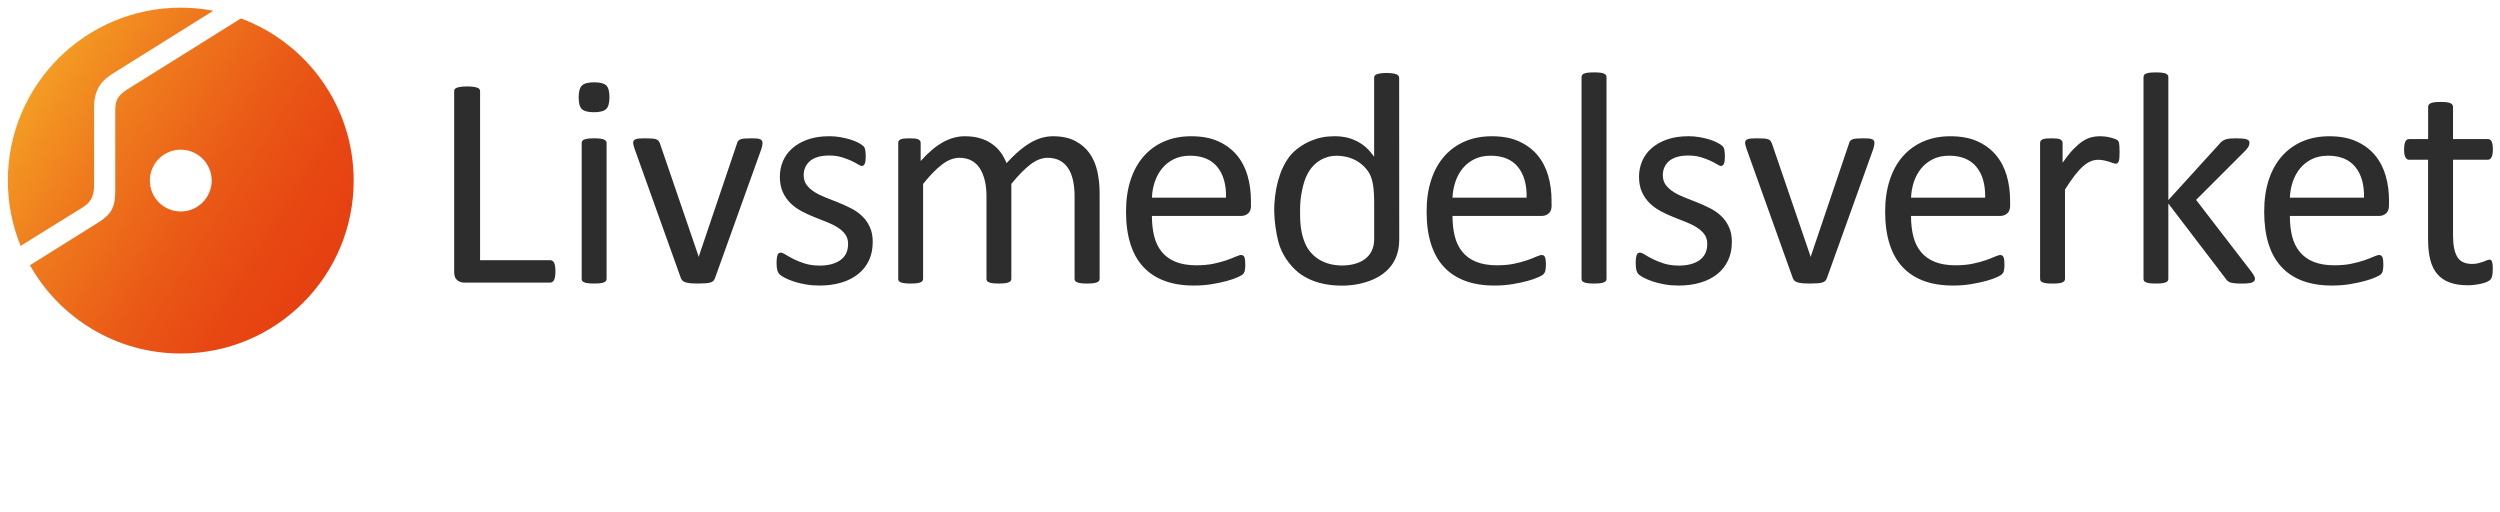<?xml version="1.0" encoding="utf-8"?>
<!-- Generator: Adobe Illustrator 23.0.6, SVG Export Plug-In . SVG Version: 6.00 Build 0)  -->
<svg version="1.1" id="Lager_1" xmlns="http://www.w3.org/2000/svg" xmlns:xlink="http://www.w3.org/1999/xlink" x="0px" y="0px"
	 viewBox="0 0 678.5 138.9" style="enable-background:new 0 0 678.5 138.9;" xml:space="preserve">
<style type="text/css">
	.st0{fill:url(#SVGID_1_);}
	.st1{fill:#2D2D2D;}
</style>
<linearGradient id="SVGID_1_" gradientUnits="userSpaceOnUse" x1="9.12" y1="24.132" x2="88.733" y2="73.88" gradientTransform="matrix(1 0 0 1 0.133 0)">
	<stop  offset="0" style="stop-color:#F49C24"/>
	<stop  offset="0.258" style="stop-color:#EF7B1D"/>
	<stop  offset="0.566" style="stop-color:#EA5B17"/>
	<stop  offset="0.825" style="stop-color:#E74712"/>
	<stop  offset="1" style="stop-color:#E64011"/>
</linearGradient>
<path class="st0" d="M5.6,66.74c-2.23-5.47-3.47-11.45-3.47-17.73c0-25.92,21.01-46.93,46.93-46.93c3.02,0,5.96,0.3,8.82,0.84
	L30.59,19.98c-3.55,2.29-5.13,4.66-5.09,9.94c0.03-0.02,0.03-0.02,0.03-0.02v20.13c0.01,3-0.63,4.71-3.18,6.31
	C22.26,56.36,5.6,66.74,5.6,66.74z M95.99,49.01c0,25.92-21.01,46.93-46.93,46.93c-17.58,0-32.89-9.67-40.93-23.96l18.68-11.68
	c3.24-2.07,4.47-3.94,4.47-8.28V29.92c0-2.41,0.5-3.86,3.12-5.56L65.39,5C83.26,11.63,95.99,28.83,95.99,49.01z M57.45,49.01
	c0-4.63-3.75-8.39-8.39-8.39c-4.63,0-8.39,3.76-8.39,8.39c0,4.63,3.76,8.39,8.39,8.39C53.69,57.4,57.45,53.64,57.45,49.01z"/>
<path class="st1" d="M150.74,73.63c0,0.55-0.03,1.01-0.08,1.37c-0.06,0.37-0.15,0.68-0.27,0.94c-0.12,0.26-0.27,0.45-0.45,0.57
	c-0.18,0.12-0.39,0.18-0.63,0.18h-23.43c-0.63,0-1.22-0.21-1.78-0.64c-0.56-0.42-0.84-1.17-0.84-2.23V24.77
	c0-0.22,0.05-0.41,0.16-0.57c0.11-0.17,0.3-0.29,0.57-0.39c0.27-0.1,0.64-0.18,1.1-0.25c0.47-0.06,1.02-0.1,1.68-0.1
	c0.68,0,1.25,0.04,1.7,0.1c0.45,0.07,0.81,0.15,1.09,0.25c0.27,0.09,0.46,0.22,0.57,0.39c0.11,0.16,0.16,0.35,0.16,0.57v45.84h19.01
	c0.25,0,0.46,0.06,0.63,0.18c0.18,0.12,0.33,0.31,0.45,0.53c0.12,0.23,0.21,0.54,0.27,0.93C150.71,72.63,150.74,73.09,150.74,73.63"
	/>
<path class="st1" d="M164.63,75.69c0,0.22-0.05,0.4-0.16,0.54c-0.11,0.16-0.29,0.29-0.53,0.39c-0.25,0.11-0.59,0.19-1.03,0.25
	c-0.44,0.05-1,0.08-1.68,0.08c-0.66,0-1.2-0.03-1.64-0.08c-0.44-0.06-0.79-0.14-1.04-0.25c-0.26-0.1-0.44-0.23-0.54-0.39
	c-0.09-0.15-0.14-0.33-0.14-0.54V38.82c0-0.2,0.05-0.37,0.14-0.54c0.1-0.16,0.27-0.3,0.54-0.41c0.26-0.11,0.61-0.19,1.04-0.25
	c0.43-0.05,0.98-0.08,1.64-0.08c0.68,0,1.24,0.03,1.68,0.08c0.44,0.06,0.78,0.14,1.03,0.25c0.25,0.11,0.42,0.25,0.53,0.41
	c0.11,0.17,0.16,0.34,0.16,0.54V75.69z M165.41,26.36c0,1.59-0.3,2.67-0.9,3.24c-0.6,0.57-1.71,0.86-3.32,0.86
	c-1.58,0-2.67-0.29-3.26-0.84c-0.59-0.56-0.88-1.62-0.88-3.18c0-1.58,0.3-2.66,0.9-3.24c0.6-0.57,1.71-0.86,3.32-0.86
	c1.58,0,2.67,0.28,3.26,0.84C165.12,23.75,165.41,24.81,165.41,26.36"/>
<path class="st1" d="M206.95,38.73c0,0.12-0.01,0.23-0.02,0.35c-0.01,0.12-0.03,0.25-0.06,0.39c-0.03,0.13-0.06,0.28-0.1,0.45
	c-0.04,0.17-0.09,0.34-0.14,0.53l-12.58,35.03c-0.11,0.3-0.25,0.54-0.43,0.74c-0.18,0.19-0.44,0.34-0.8,0.45
	c-0.36,0.11-0.81,0.18-1.35,0.22c-0.55,0.04-1.23,0.06-2.05,0.06c-0.82,0-1.5-0.03-2.05-0.08c-0.55-0.06-0.99-0.14-1.33-0.25
	c-0.34-0.11-0.61-0.26-0.8-0.44c-0.19-0.2-0.34-0.43-0.45-0.7l-12.54-35.03c-0.11-0.33-0.2-0.62-0.26-0.86
	c-0.07-0.25-0.11-0.43-0.13-0.55c-0.01-0.12-0.02-0.22-0.02-0.31c0-0.21,0.05-0.41,0.16-0.57c0.11-0.17,0.3-0.3,0.55-0.39
	c0.26-0.1,0.6-0.16,1.02-0.19c0.42-0.03,0.95-0.04,1.58-0.04c0.79,0,1.43,0.02,1.91,0.06c0.48,0.04,0.84,0.12,1.1,0.23
	c0.26,0.11,0.45,0.24,0.57,0.41c0.13,0.17,0.24,0.38,0.35,0.62l10.41,30.4l0.16,0.49l0.12-0.49l10.28-30.4
	c0.05-0.24,0.15-0.45,0.29-0.62c0.14-0.17,0.34-0.3,0.59-0.41c0.26-0.11,0.62-0.19,1.07-0.23c0.45-0.04,1.05-0.06,1.78-0.06
	c0.63,0,1.15,0.02,1.56,0.04c0.41,0.03,0.73,0.1,0.96,0.21c0.23,0.1,0.39,0.24,0.49,0.39C206.9,38.33,206.95,38.52,206.95,38.73"/>
<path class="st1" d="M236.86,65.65c0,1.89-0.34,3.56-1.04,5.04c-0.7,1.48-1.68,2.72-2.97,3.73c-1.29,1.01-2.81,1.78-4.59,2.3
	c-1.78,0.52-3.73,0.78-5.86,0.78c-1.31,0-2.56-0.1-3.75-0.31c-1.19-0.21-2.25-0.47-3.19-0.78c-0.95-0.31-1.74-0.64-2.4-0.98
	c-0.66-0.34-1.13-0.65-1.43-0.92c-0.3-0.27-0.52-0.66-0.66-1.15c-0.14-0.49-0.21-1.16-0.21-2.01c0-0.51,0.03-0.96,0.08-1.31
	c0.05-0.36,0.12-0.64,0.2-0.86c0.08-0.22,0.2-0.37,0.35-0.47c0.15-0.09,0.32-0.15,0.51-0.15c0.3,0,0.74,0.19,1.33,0.55
	c0.59,0.37,1.31,0.78,2.17,1.21c0.86,0.44,1.88,0.84,3.05,1.21c1.18,0.37,2.53,0.55,4.05,0.55c1.15,0,2.19-0.13,3.12-0.37
	c0.93-0.25,1.73-0.61,2.42-1.08c0.68-0.48,1.21-1.09,1.58-1.82c0.37-0.74,0.55-1.61,0.55-2.62c0-1.04-0.27-1.91-0.8-2.63
	c-0.53-0.71-1.24-1.34-2.11-1.88c-0.88-0.55-1.86-1.03-2.95-1.45c-1.09-0.43-2.22-0.87-3.38-1.34c-1.16-0.46-2.29-0.99-3.4-1.58
	c-1.11-0.59-2.1-1.3-2.97-2.15c-0.87-0.85-1.58-1.86-2.11-3.03c-0.53-1.17-0.8-2.58-0.8-4.22c0-1.45,0.28-2.83,0.84-4.16
	c0.56-1.33,1.4-2.49,2.52-3.48c1.12-1,2.52-1.8,4.2-2.4c1.68-0.6,3.64-0.9,5.88-0.9c0.98,0,1.97,0.08,2.95,0.25
	c0.98,0.17,1.87,0.37,2.66,0.62c0.79,0.24,1.47,0.51,2.03,0.79c0.56,0.29,0.98,0.55,1.27,0.76c0.29,0.22,0.48,0.41,0.57,0.57
	c0.1,0.17,0.16,0.35,0.21,0.55c0.04,0.21,0.08,0.46,0.12,0.76c0.04,0.3,0.06,0.67,0.06,1.11c0,0.47-0.02,0.87-0.06,1.21
	c-0.04,0.34-0.11,0.62-0.2,0.84c-0.1,0.22-0.21,0.37-0.35,0.47c-0.14,0.09-0.29,0.14-0.45,0.14c-0.24,0-0.6-0.15-1.07-0.45
	c-0.47-0.3-1.07-0.62-1.8-0.96c-0.74-0.34-1.61-0.66-2.61-0.97c-1-0.3-2.13-0.45-3.42-0.45c-1.14,0-2.16,0.13-3.03,0.39
	c-0.87,0.26-1.59,0.63-2.15,1.11c-0.56,0.48-0.98,1.05-1.27,1.7c-0.29,0.65-0.43,1.37-0.43,2.13c0,1.06,0.28,1.96,0.82,2.68
	c0.55,0.72,1.26,1.36,2.13,1.9c0.87,0.55,1.87,1.04,2.99,1.48c1.12,0.43,2.26,0.89,3.42,1.35c1.16,0.47,2.31,0.98,3.44,1.56
	c1.13,0.56,2.14,1.26,3.01,2.09c0.87,0.82,1.58,1.8,2.11,2.95C236.59,62.7,236.86,64.07,236.86,65.65"/>
<path class="st1" d="M298.43,75.68c0,0.22-0.06,0.4-0.16,0.55c-0.11,0.16-0.29,0.28-0.53,0.39c-0.25,0.11-0.59,0.19-1.02,0.25
	c-0.44,0.05-0.98,0.08-1.64,0.08c-0.68,0-1.24-0.03-1.68-0.08c-0.44-0.06-0.79-0.14-1.05-0.25c-0.26-0.11-0.45-0.24-0.55-0.39
	c-0.11-0.15-0.16-0.33-0.16-0.55V53.28c0-1.56-0.14-2.98-0.41-4.26c-0.27-1.28-0.71-2.39-1.31-3.32c-0.6-0.93-1.37-1.64-2.29-2.13
	c-0.93-0.49-2.02-0.74-3.28-0.74c-1.56,0-3.12,0.6-4.69,1.8c-1.57,1.2-3.3,2.96-5.18,5.28v25.77c0,0.22-0.06,0.4-0.17,0.55
	c-0.11,0.16-0.29,0.28-0.55,0.39c-0.26,0.11-0.61,0.19-1.04,0.25c-0.44,0.05-0.99,0.08-1.64,0.08c-0.63,0-1.17-0.03-1.62-0.08
	c-0.45-0.06-0.81-0.14-1.06-0.25c-0.26-0.11-0.44-0.24-0.53-0.39c-0.1-0.15-0.14-0.33-0.14-0.55V53.28c0-1.56-0.15-2.98-0.45-4.26
	c-0.3-1.28-0.75-2.39-1.35-3.32c-0.6-0.93-1.36-1.64-2.28-2.13c-0.91-0.49-2-0.74-3.25-0.74c-1.56,0-3.13,0.6-4.71,1.8
	c-1.58,1.2-3.3,2.96-5.16,5.28v25.77c0,0.22-0.06,0.4-0.17,0.55c-0.11,0.16-0.28,0.28-0.53,0.39c-0.24,0.11-0.59,0.19-1.02,0.25
	c-0.43,0.05-1,0.08-1.68,0.08c-0.65,0-1.2-0.03-1.64-0.08c-0.44-0.06-0.79-0.14-1.04-0.25c-0.26-0.11-0.44-0.24-0.53-0.39
	c-0.1-0.15-0.14-0.33-0.14-0.55V38.82c0-0.22,0.04-0.4,0.12-0.56c0.08-0.15,0.25-0.29,0.49-0.41c0.25-0.12,0.56-0.2,0.94-0.25
	c0.38-0.04,0.89-0.06,1.51-0.06c0.6,0,1.1,0.02,1.5,0.06c0.4,0.04,0.71,0.13,0.92,0.25c0.22,0.12,0.38,0.26,0.47,0.41
	c0.09,0.15,0.14,0.34,0.14,0.56v4.88c2.07-2.32,4.09-4.02,6.04-5.1c1.95-1.08,3.93-1.62,5.92-1.62c1.53,0,2.9,0.17,4.12,0.53
	c1.21,0.35,2.29,0.85,3.21,1.5c0.93,0.64,1.72,1.4,2.38,2.29c0.66,0.89,1.2,1.88,1.64,2.97c1.23-1.34,2.39-2.47,3.5-3.4
	c1.11-0.93,2.17-1.67,3.19-2.25c1.03-0.57,2.02-0.99,2.99-1.25c0.96-0.26,1.95-0.39,2.93-0.39c2.37,0,4.37,0.42,5.98,1.25
	c1.61,0.84,2.92,1.94,3.91,3.34c1,1.39,1.71,3.03,2.13,4.9c0.42,1.87,0.63,3.84,0.63,5.92V75.68z"/>
<path class="st1" d="M332.74,53.65c0.08-3.55-0.71-6.33-2.37-8.36c-1.66-2.02-4.13-3.03-7.39-3.03c-1.68,0-3.15,0.31-4.41,0.94
	c-1.26,0.63-2.32,1.46-3.17,2.5c-0.85,1.04-1.51,2.25-1.98,3.62c-0.47,1.39-0.73,2.82-0.78,4.32H332.74z M339.54,55.65
	c0,1.06-0.26,1.82-0.8,2.27c-0.53,0.45-1.15,0.68-1.83,0.68h-24.28c0,2.05,0.21,3.89,0.62,5.53c0.41,1.64,1.09,3.04,2.05,4.22
	c0.96,1.17,2.21,2.08,3.74,2.7c1.54,0.63,3.42,0.95,5.65,0.95c1.75,0,3.32-0.14,4.69-0.43c1.37-0.29,2.55-0.61,3.55-0.96
	c1-0.36,1.83-0.68,2.47-0.97c0.65-0.28,1.13-0.43,1.47-0.43c0.19,0,0.36,0.05,0.51,0.15c0.15,0.1,0.27,0.24,0.35,0.43
	c0.08,0.19,0.14,0.46,0.18,0.8c0.04,0.34,0.06,0.75,0.06,1.25c0,0.36-0.01,0.66-0.04,0.93c-0.03,0.26-0.06,0.49-0.1,0.7
	c-0.04,0.2-0.11,0.38-0.21,0.55c-0.09,0.17-0.22,0.32-0.37,0.47c-0.15,0.16-0.6,0.4-1.33,0.74c-0.74,0.34-1.69,0.68-2.87,1
	c-1.18,0.33-2.53,0.62-4.07,0.88c-1.55,0.26-3.19,0.39-4.94,0.39c-3.04,0-5.69-0.42-7.97-1.27c-2.28-0.85-4.2-2.1-5.76-3.77
	c-1.56-1.67-2.73-3.76-3.52-6.27c-0.79-2.51-1.19-5.43-1.19-8.77c0-3.17,0.41-6.02,1.23-8.54c0.82-2.53,2-4.67,3.54-6.43
	c1.54-1.76,3.4-3.12,5.59-4.06c2.18-0.94,4.63-1.41,7.33-1.41c2.9,0,5.36,0.46,7.39,1.4c2.04,0.93,3.71,2.18,5.02,3.75
	c1.31,1.57,2.27,3.42,2.88,5.53c0.61,2.12,0.92,4.38,0.92,6.78V55.65z"/>
<path class="st1" d="M372.95,55.31c0-3.98-0.3-6.95-1.69-8.87c-2.8-3.87-6.9-4.17-8.57-4.17c-2.91,0-5.91,1.45-7.76,4.8
	c-0.75,1.35-1.24,3.04-1.58,4.74c-0.35,1.7-0.51,3.41-0.51,5.16c0,2.68-0.01,5.72,1.3,8.92c1.66,4.02,5.47,6.16,10.07,6.16
	c4.81,0,8.74-2.17,8.74-7.1v-2.37c0-0.71,0-1.15,0-1.15V55.31z M379.75,61.5l0,0.75c0,0,0,2.68,0,2.76c0,10.33-9.91,12.35-14.8,12.5
	c-2.72,0.08-7.57-0.15-11.75-2.95c-1.82-1.22-5.01-4.26-6.27-9.01c-0.63-2.4-1.05-5.61-1.1-7.85c-0.06-3.17,0.34-6.03,1.02-8.58
	c0.69-2.55,1.69-4.73,3.03-6.53c1.34-1.81,3.7-3.45,5.78-4.32c2.24-0.93,4.06-1.28,6.65-1.3c1.73-0.02,3.85,0.33,5.66,1.22
	c2.09,1.03,3.35,2.13,4.97,4.35V21.12c0-0.19,0.04-0.38,0.14-0.55c0.09-0.17,0.28-0.31,0.55-0.41c0.27-0.1,0.62-0.18,1.04-0.25
	c0.42-0.07,0.96-0.1,1.61-0.1c0.68,0,1.24,0.03,1.68,0.1c0.44,0.07,0.78,0.15,1.03,0.25c0.24,0.09,0.43,0.23,0.55,0.41
	c0.13,0.18,0.19,0.36,0.19,0.55C379.75,21.12,379.75,59.06,379.75,61.5z"/>
<path class="st1" d="M414.32,53.65c0.08-3.55-0.71-6.33-2.37-8.36c-1.66-2.02-4.13-3.03-7.39-3.03c-1.68,0-3.15,0.31-4.42,0.94
	c-1.26,0.63-2.31,1.46-3.17,2.5c-0.85,1.04-1.51,2.25-1.97,3.62c-0.47,1.39-0.73,2.82-0.79,4.32H414.32z M421.12,55.65
	c0,1.06-0.26,1.82-0.8,2.27c-0.54,0.45-1.15,0.68-1.83,0.68h-24.28c0,2.05,0.21,3.89,0.62,5.53c0.41,1.64,1.09,3.04,2.05,4.22
	c0.96,1.17,2.21,2.08,3.75,2.7c1.54,0.63,3.42,0.95,5.64,0.95c1.76,0,3.32-0.14,4.69-0.43c1.37-0.29,2.56-0.61,3.56-0.96
	c1-0.36,1.83-0.68,2.47-0.97c0.65-0.28,1.13-0.43,1.46-0.43c0.19,0,0.36,0.05,0.51,0.15c0.15,0.1,0.27,0.24,0.35,0.43
	c0.09,0.19,0.15,0.46,0.18,0.8c0.04,0.34,0.07,0.75,0.07,1.25c0,0.36-0.02,0.66-0.05,0.93c-0.02,0.26-0.05,0.49-0.1,0.7
	c-0.04,0.2-0.11,0.38-0.21,0.55c-0.1,0.17-0.22,0.32-0.36,0.47c-0.15,0.16-0.6,0.4-1.34,0.74c-0.73,0.34-1.69,0.68-2.87,1
	c-1.17,0.33-2.53,0.62-4.07,0.88c-1.55,0.26-3.19,0.39-4.94,0.39c-3.03,0-5.69-0.42-7.97-1.27c-2.28-0.85-4.21-2.1-5.76-3.77
	c-1.56-1.67-2.73-3.76-3.52-6.27c-0.79-2.51-1.19-5.43-1.19-8.77c0-3.17,0.41-6.02,1.23-8.54c0.82-2.53,2-4.67,3.54-6.43
	c1.54-1.76,3.4-3.12,5.59-4.06c2.19-0.94,4.64-1.41,7.34-1.41c2.89,0,5.36,0.46,7.39,1.4c2.03,0.93,3.71,2.18,5.02,3.75
	c1.31,1.57,2.27,3.42,2.88,5.53c0.62,2.12,0.92,4.38,0.92,6.78V55.65z"/>
<path class="st1" d="M436.01,75.68c0,0.22-0.05,0.4-0.17,0.55c-0.1,0.16-0.28,0.28-0.53,0.39c-0.24,0.11-0.59,0.19-1.03,0.25
	c-0.43,0.05-0.99,0.08-1.68,0.08c-0.65,0-1.2-0.03-1.63-0.08c-0.44-0.06-0.79-0.14-1.05-0.25c-0.26-0.11-0.44-0.24-0.54-0.39
	c-0.09-0.15-0.15-0.33-0.15-0.55V20.96c0-0.22,0.05-0.41,0.15-0.58c0.1-0.16,0.28-0.3,0.54-0.41c0.26-0.11,0.61-0.19,1.05-0.25
	c0.43-0.05,0.98-0.08,1.63-0.08c0.69,0,1.24,0.03,1.68,0.08c0.44,0.06,0.78,0.14,1.03,0.25c0.25,0.11,0.43,0.24,0.53,0.41
	c0.12,0.17,0.17,0.36,0.17,0.58V75.68z"/>
<path class="st1" d="M470.03,65.65c0,1.89-0.34,3.56-1.04,5.04c-0.69,1.48-1.69,2.72-2.96,3.73c-1.29,1.01-2.82,1.78-4.6,2.3
	c-1.77,0.52-3.72,0.78-5.86,0.78c-1.31,0-2.56-0.1-3.75-0.31c-1.19-0.21-2.25-0.47-3.2-0.78c-0.94-0.31-1.74-0.64-2.4-0.98
	c-0.66-0.34-1.13-0.65-1.43-0.92c-0.3-0.27-0.52-0.66-0.66-1.15c-0.13-0.49-0.2-1.16-0.2-2.01c0-0.51,0.03-0.96,0.08-1.31
	c0.05-0.36,0.12-0.64,0.21-0.86c0.08-0.22,0.2-0.37,0.35-0.47c0.15-0.09,0.32-0.15,0.51-0.15c0.3,0,0.74,0.19,1.34,0.55
	c0.58,0.37,1.31,0.78,2.17,1.21c0.86,0.44,1.88,0.84,3.05,1.21c1.18,0.37,2.53,0.55,4.05,0.55c1.15,0,2.19-0.13,3.12-0.37
	c0.92-0.25,1.73-0.61,2.42-1.08c0.68-0.48,1.2-1.09,1.57-1.82c0.37-0.74,0.55-1.61,0.55-2.62c0-1.04-0.27-1.91-0.8-2.63
	c-0.53-0.71-1.24-1.34-2.11-1.88c-0.87-0.55-1.86-1.03-2.95-1.45c-1.09-0.43-2.22-0.87-3.38-1.34c-1.16-0.46-2.29-0.99-3.4-1.58
	c-1.1-0.59-2.09-1.3-2.97-2.15c-0.87-0.85-1.57-1.86-2.11-3.03c-0.54-1.17-0.8-2.58-0.8-4.22c0-1.45,0.28-2.83,0.84-4.16
	c0.56-1.33,1.4-2.49,2.52-3.48c1.12-1,2.52-1.8,4.2-2.4c1.67-0.6,3.64-0.9,5.88-0.9c0.98,0,1.96,0.08,2.95,0.25
	c0.98,0.17,1.87,0.37,2.66,0.62c0.79,0.24,1.47,0.51,2.02,0.79c0.56,0.29,0.99,0.55,1.27,0.76c0.29,0.22,0.48,0.41,0.58,0.57
	c0.09,0.17,0.16,0.35,0.21,0.55c0.04,0.21,0.08,0.46,0.12,0.76c0.04,0.3,0.06,0.67,0.06,1.11c0,0.47-0.02,0.87-0.06,1.21
	c-0.04,0.34-0.11,0.62-0.21,0.84c-0.1,0.22-0.21,0.37-0.35,0.47c-0.13,0.09-0.28,0.14-0.45,0.14c-0.24,0-0.6-0.15-1.06-0.45
	c-0.47-0.3-1.07-0.62-1.81-0.96c-0.74-0.34-1.6-0.66-2.6-0.97c-0.99-0.3-2.14-0.45-3.42-0.45c-1.15,0-2.15,0.13-3.03,0.39
	c-0.88,0.26-1.6,0.63-2.16,1.11c-0.56,0.48-0.98,1.05-1.27,1.7c-0.29,0.65-0.43,1.37-0.43,2.13c0,1.06,0.28,1.96,0.82,2.68
	c0.55,0.72,1.26,1.36,2.13,1.9c0.87,0.55,1.87,1.04,2.99,1.48c1.12,0.43,2.26,0.89,3.42,1.35c1.15,0.47,2.3,0.98,3.44,1.56
	c1.13,0.56,2.13,1.26,3.01,2.09c0.87,0.82,1.58,1.8,2.11,2.95C469.77,62.7,470.03,64.07,470.03,65.65"/>
<path class="st1" d="M508.72,38.73c0,0.12-0.01,0.23-0.02,0.35c-0.01,0.12-0.03,0.25-0.06,0.39c-0.03,0.13-0.06,0.28-0.1,0.45
	c-0.04,0.17-0.09,0.34-0.14,0.53l-12.58,35.03c-0.11,0.3-0.25,0.54-0.43,0.74c-0.18,0.19-0.45,0.34-0.8,0.45
	c-0.36,0.11-0.81,0.18-1.36,0.22c-0.54,0.04-1.22,0.06-2.04,0.06c-0.81,0-1.5-0.03-2.05-0.08c-0.54-0.06-0.98-0.14-1.33-0.25
	c-0.34-0.11-0.61-0.26-0.79-0.44c-0.19-0.2-0.34-0.43-0.45-0.7l-12.54-35.03c-0.11-0.33-0.2-0.62-0.26-0.86
	c-0.07-0.25-0.11-0.43-0.13-0.55c-0.01-0.12-0.02-0.22-0.02-0.31c0-0.21,0.06-0.41,0.16-0.57c0.11-0.17,0.29-0.3,0.56-0.39
	c0.26-0.1,0.6-0.16,1.02-0.19c0.42-0.03,0.95-0.04,1.58-0.04c0.79,0,1.42,0.02,1.91,0.06c0.48,0.04,0.84,0.12,1.1,0.23
	c0.26,0.11,0.45,0.24,0.57,0.41c0.12,0.17,0.24,0.38,0.35,0.62l10.4,30.4l0.16,0.49l0.13-0.49l10.29-30.4
	c0.05-0.24,0.15-0.45,0.29-0.62c0.14-0.17,0.33-0.3,0.6-0.41c0.26-0.11,0.62-0.19,1.06-0.23c0.45-0.04,1.04-0.06,1.78-0.06
	c0.63,0,1.15,0.02,1.55,0.04c0.41,0.03,0.74,0.1,0.96,0.21c0.23,0.1,0.4,0.24,0.5,0.39C508.68,38.33,508.72,38.52,508.72,38.73"/>
<path class="st1" d="M538.77,53.65c0.08-3.55-0.71-6.33-2.37-8.36c-1.67-2.02-4.13-3.03-7.39-3.03c-1.68,0-3.15,0.31-4.42,0.94
	c-1.26,0.63-2.31,1.46-3.17,2.5c-0.85,1.04-1.51,2.25-1.98,3.62c-0.46,1.39-0.72,2.82-0.78,4.32H538.77z M545.56,55.65
	c0,1.06-0.26,1.82-0.8,2.27c-0.54,0.45-1.14,0.68-1.83,0.68h-24.28c0,2.05,0.21,3.89,0.62,5.53c0.41,1.64,1.09,3.04,2.05,4.22
	c0.96,1.17,2.22,2.08,3.75,2.7c1.54,0.63,3.41,0.95,5.64,0.95c1.76,0,3.32-0.14,4.7-0.43c1.38-0.29,2.56-0.61,3.56-0.96
	c1.01-0.36,1.83-0.68,2.47-0.97c0.65-0.28,1.13-0.43,1.46-0.43c0.19,0,0.36,0.05,0.51,0.15c0.15,0.1,0.27,0.24,0.35,0.43
	c0.08,0.19,0.15,0.46,0.19,0.8c0.04,0.34,0.06,0.75,0.06,1.25c0,0.36-0.01,0.66-0.04,0.93c-0.03,0.26-0.07,0.49-0.11,0.7
	c-0.04,0.2-0.11,0.38-0.21,0.55c-0.1,0.17-0.22,0.32-0.37,0.47c-0.15,0.16-0.6,0.4-1.33,0.74c-0.73,0.34-1.69,0.68-2.87,1
	c-1.17,0.33-2.53,0.62-4.08,0.88c-1.54,0.26-3.19,0.39-4.93,0.39c-3.03,0-5.69-0.42-7.97-1.27c-2.28-0.85-4.2-2.1-5.76-3.77
	c-1.56-1.67-2.73-3.76-3.52-6.27c-0.79-2.51-1.19-5.43-1.19-8.77c0-3.17,0.42-6.02,1.24-8.54c0.82-2.53,2-4.67,3.54-6.43
	c1.54-1.76,3.41-3.12,5.59-4.06c2.19-0.94,4.63-1.41,7.33-1.41c2.89,0,5.36,0.46,7.39,1.4c2.03,0.93,3.71,2.18,5.02,3.75
	c1.3,1.57,2.27,3.42,2.88,5.53c0.62,2.12,0.92,4.38,0.92,6.78V55.65z"/>
<path class="st1" d="M575.25,41.23c0,0.6-0.02,1.11-0.04,1.52c-0.03,0.41-0.08,0.73-0.17,0.96c-0.08,0.23-0.18,0.41-0.31,0.53
	c-0.12,0.12-0.29,0.18-0.51,0.18c-0.22,0-0.48-0.06-0.8-0.18c-0.31-0.12-0.67-0.24-1.07-0.37c-0.4-0.12-0.84-0.24-1.33-0.34
	c-0.49-0.11-1.02-0.16-1.6-0.16c-0.68,0-1.35,0.14-2.01,0.41c-0.66,0.27-1.35,0.72-2.07,1.35c-0.72,0.63-1.48,1.46-2.28,2.5
	c-0.79,1.04-1.67,2.31-2.62,3.81v24.25c0,0.22-0.06,0.4-0.16,0.55c-0.1,0.16-0.29,0.28-0.54,0.39c-0.24,0.11-0.58,0.19-1.02,0.25
	c-0.44,0.05-1,0.08-1.67,0.08c-0.66,0-1.21-0.03-1.64-0.08c-0.43-0.06-0.79-0.14-1.04-0.25c-0.26-0.11-0.44-0.24-0.54-0.39
	c-0.1-0.15-0.15-0.33-0.15-0.55V38.82c0-0.22,0.04-0.4,0.13-0.56c0.08-0.15,0.24-0.29,0.49-0.41c0.25-0.12,0.56-0.2,0.94-0.25
	c0.38-0.04,0.89-0.06,1.51-0.06c0.6,0,1.1,0.02,1.5,0.06c0.4,0.04,0.7,0.12,0.92,0.25c0.22,0.12,0.37,0.26,0.47,0.41
	c0.09,0.16,0.15,0.34,0.15,0.56v5.37c1.01-1.48,1.96-2.68,2.84-3.61c0.89-0.92,1.73-1.66,2.52-2.19c0.79-0.53,1.58-0.9,2.36-1.11
	c0.78-0.2,1.56-0.31,2.36-0.31c0.35,0,0.76,0.02,1.21,0.06c0.45,0.04,0.92,0.12,1.41,0.23c0.49,0.11,0.93,0.23,1.33,0.37
	c0.4,0.14,0.68,0.27,0.84,0.41c0.17,0.14,0.27,0.27,0.33,0.39c0.05,0.12,0.1,0.28,0.14,0.47c0.04,0.19,0.07,0.47,0.08,0.84
	C575.24,40.11,575.25,40.61,575.25,41.23"/>
<path class="st1" d="M612,75.64c0,0.22-0.05,0.41-0.17,0.58c-0.1,0.17-0.29,0.3-0.55,0.41c-0.26,0.11-0.62,0.19-1.08,0.25
	c-0.46,0.05-1.04,0.08-1.76,0.08c-0.73,0-1.34-0.02-1.82-0.07c-0.48-0.03-0.88-0.11-1.21-0.2c-0.32-0.09-0.6-0.23-0.8-0.41
	c-0.21-0.18-0.39-0.39-0.55-0.64l-15.57-20.4v20.44c0,0.22-0.05,0.4-0.16,0.55c-0.11,0.16-0.28,0.28-0.53,0.39
	c-0.25,0.11-0.59,0.19-1.02,0.25c-0.43,0.05-1,0.08-1.68,0.08c-0.66,0-1.21-0.03-1.64-0.08c-0.44-0.06-0.78-0.14-1.04-0.25
	c-0.26-0.11-0.44-0.24-0.53-0.39c-0.1-0.15-0.14-0.33-0.14-0.55V20.96c0-0.22,0.05-0.41,0.14-0.58c0.09-0.16,0.27-0.3,0.53-0.4
	c0.26-0.11,0.6-0.19,1.04-0.25c0.43-0.05,0.98-0.08,1.64-0.08c0.68,0,1.25,0.03,1.68,0.08c0.43,0.06,0.78,0.14,1.02,0.25
	c0.25,0.11,0.42,0.24,0.53,0.4c0.11,0.17,0.16,0.36,0.16,0.58V54.3l13.93-15.32c0.22-0.28,0.45-0.5,0.7-0.68
	c0.24-0.18,0.54-0.33,0.88-0.45c0.34-0.12,0.75-0.2,1.21-0.25c0.47-0.04,1.03-0.06,1.68-0.06c0.68,0,1.26,0.02,1.71,0.06
	c0.46,0.04,0.84,0.11,1.12,0.2c0.28,0.1,0.49,0.22,0.61,0.37c0.12,0.15,0.18,0.35,0.18,0.59c0,0.33-0.09,0.66-0.26,0.99
	c-0.18,0.32-0.47,0.71-0.88,1.15l-13.35,13.35l14.98,19.46c0.35,0.46,0.6,0.84,0.74,1.12C611.93,75.13,612,75.4,612,75.64"/>
<path class="st1" d="M641.59,53.65c0.08-3.55-0.71-6.33-2.37-8.36c-1.66-2.02-4.13-3.03-7.39-3.03c-1.68,0-3.15,0.31-4.42,0.94
	c-1.26,0.63-2.32,1.46-3.17,2.5c-0.85,1.04-1.51,2.25-1.98,3.62c-0.47,1.39-0.73,2.82-0.78,4.32H641.59z M648.38,55.65
	c0,1.06-0.26,1.82-0.8,2.27c-0.54,0.45-1.14,0.68-1.83,0.68h-24.28c0,2.05,0.2,3.89,0.61,5.53c0.42,1.64,1.1,3.04,2.06,4.22
	c0.96,1.17,2.21,2.08,3.75,2.7c1.54,0.63,3.42,0.95,5.64,0.95c1.76,0,3.32-0.14,4.69-0.43c1.37-0.29,2.56-0.61,3.56-0.96
	c1-0.36,1.83-0.68,2.47-0.97c0.65-0.28,1.14-0.43,1.47-0.43c0.19,0,0.36,0.05,0.52,0.15c0.15,0.1,0.26,0.24,0.35,0.43
	c0.08,0.19,0.15,0.46,0.19,0.8c0.04,0.34,0.06,0.75,0.06,1.25c0,0.36-0.02,0.66-0.04,0.93c-0.03,0.26-0.06,0.49-0.1,0.7
	c-0.04,0.2-0.11,0.38-0.21,0.55c-0.09,0.17-0.22,0.32-0.36,0.47c-0.15,0.16-0.6,0.4-1.34,0.74c-0.74,0.34-1.69,0.68-2.87,1
	c-1.18,0.33-2.53,0.62-4.07,0.88c-1.55,0.26-3.19,0.39-4.93,0.39c-3.04,0-5.69-0.42-7.97-1.27c-2.28-0.85-4.2-2.1-5.75-3.77
	c-1.56-1.67-2.73-3.76-3.52-6.27c-0.78-2.51-1.18-5.43-1.18-8.77c0-3.17,0.41-6.02,1.22-8.54c0.82-2.53,2-4.67,3.54-6.43
	c1.54-1.76,3.41-3.12,5.58-4.06c2.19-0.94,4.64-1.41,7.33-1.41c2.9,0,5.36,0.46,7.39,1.4c2.04,0.93,3.71,2.18,5.02,3.75
	c1.31,1.57,2.27,3.42,2.88,5.53c0.62,2.12,0.92,4.38,0.92,6.78V55.65z"/>
<path class="st1" d="M676.54,72.98c0,0.79-0.05,1.42-0.16,1.89c-0.11,0.46-0.27,0.81-0.49,1.03c-0.21,0.22-0.55,0.42-0.98,0.62
	c-0.44,0.19-0.94,0.35-1.5,0.47c-0.56,0.12-1.15,0.23-1.78,0.31c-0.63,0.08-1.25,0.12-1.88,0.12c-1.92,0-3.55-0.25-4.92-0.76
	c-1.37-0.5-2.49-1.27-3.36-2.29c-0.87-1.02-1.5-2.32-1.9-3.89c-0.4-1.57-0.59-3.42-0.59-5.55V43.36h-5.16
	c-0.41,0-0.74-0.22-0.98-0.66c-0.25-0.43-0.37-1.15-0.37-2.13c0-0.51,0.04-0.95,0.1-1.31c0.07-0.35,0.16-0.65,0.27-0.88
	c0.11-0.23,0.25-0.39,0.43-0.49c0.18-0.1,0.38-0.14,0.6-0.14h5.12v-8.76c0-0.2,0.05-0.37,0.15-0.54c0.1-0.17,0.27-0.31,0.53-0.43
	c0.26-0.12,0.61-0.21,1.04-0.27c0.44-0.06,0.98-0.08,1.64-0.08c0.68,0,1.24,0.02,1.68,0.08c0.43,0.06,0.78,0.14,1.03,0.27
	c0.24,0.12,0.42,0.26,0.53,0.43c0.11,0.17,0.16,0.34,0.16,0.54v8.76h9.46c0.22,0,0.41,0.04,0.57,0.14c0.17,0.1,0.31,0.26,0.43,0.49
	c0.12,0.23,0.21,0.53,0.27,0.88c0.06,0.35,0.08,0.79,0.08,1.31c0,0.98-0.12,1.7-0.37,2.13c-0.25,0.44-0.58,0.66-0.98,0.66h-9.46
	v20.57c0,2.54,0.37,4.46,1.13,5.75c0.75,1.3,2.1,1.95,4.04,1.95c0.63,0,1.19-0.06,1.68-0.19c0.49-0.12,0.93-0.25,1.31-0.39
	c0.38-0.13,0.71-0.26,0.98-0.39c0.27-0.12,0.52-0.19,0.74-0.19c0.14,0,0.27,0.04,0.39,0.11c0.12,0.06,0.22,0.2,0.29,0.38
	c0.07,0.19,0.13,0.46,0.18,0.79C676.51,72.08,676.54,72.49,676.54,72.98"/>
</svg>

